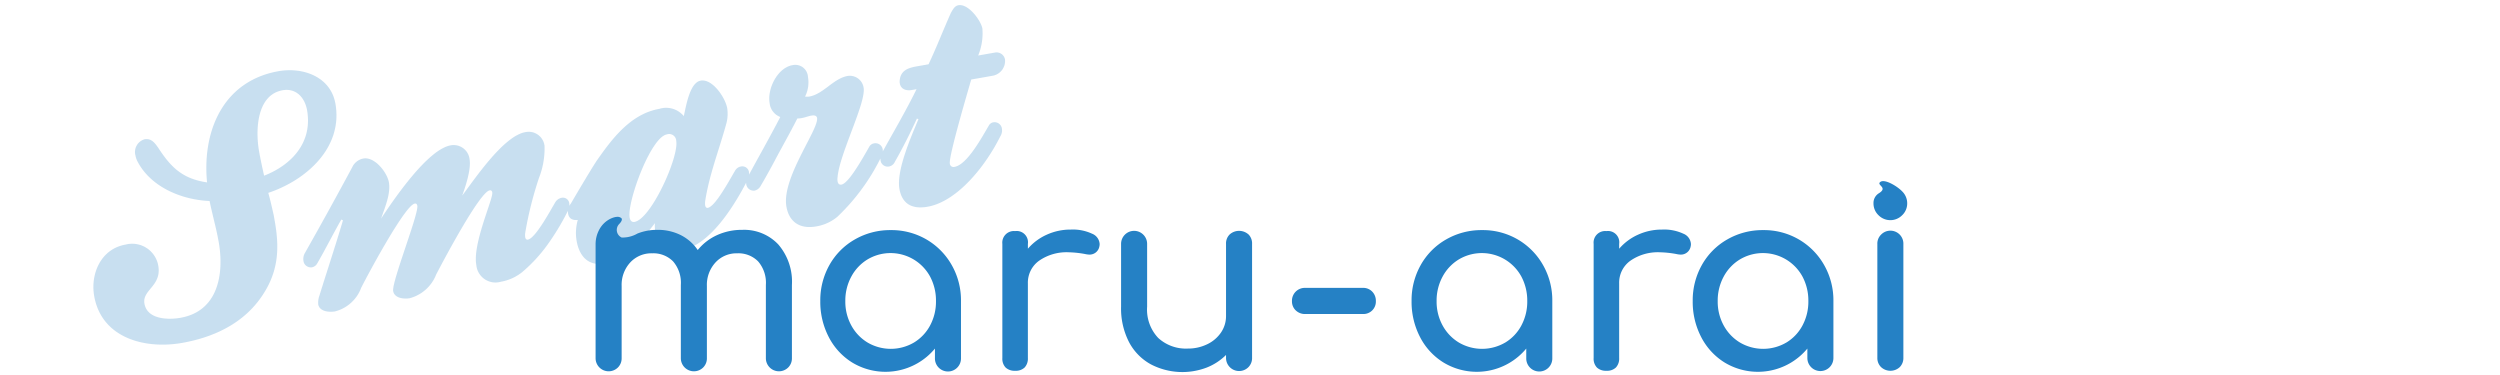 <svg xmlns="http://www.w3.org/2000/svg" xmlns:xlink="http://www.w3.org/1999/xlink" width="340" height="51" viewBox="0 0 340 51">
  <defs>
    <clipPath id="clip-path">
      <rect id="長方形_5308" data-name="長方形 5308" width="340" height="51" transform="translate(-5941 869)" fill="#fff" opacity="0"/>
    </clipPath>
  </defs>
  <g id="マスクグループ_81" data-name="マスクグループ 81" transform="translate(5941 -869)" clip-path="url(#clip-path)">
    <path id="パス_10307" data-name="パス 10307" d="M-24.225-27.8c0-3.75-3.5-5.7-6.85-5.7-7.65,0-11.65,6.2-12.2,13.2-3.15-1.05-4.45-2.8-5.7-5.75-.35-.75-.7-1.5-1.65-1.5a1.8,1.8,0,0,0-1.6,1.95,2.831,2.831,0,0,0,.15.9c1.2,3.75,5.05,6.15,8.7,6.95.05,1.95.25,3.75.25,5.7,0,4.4-1.7,9.25-6.9,9.25-1.7,0-4.5-.55-4.5-2.75,0-1.9,2.75-1.95,2.75-4.75a3.6,3.6,0,0,0-3.9-3.6c-3.4,0-5.4,3.1-5.4,6.15,0,5.85,5.6,8.35,10.65,8.35,4.95,0,9.6-1.45,12.75-5.45,2.05-2.6,2.55-5.45,2.55-8.6v-.9c-.05-1.1-.1-2.15-.2-3.1C-29.925-18.25-24.225-21.75-24.225-27.8Zm-3.95.2c0,4.4-3.3,6.95-7.3,7.75-.05-.95-.1-2.4-.1-3.35,0-3.05,1.05-7.65,4.6-7.65C-29.125-30.85-28.175-29.35-28.175-27.6ZM4.725-8.9a.868.868,0,0,0-.95-.95,1.308,1.308,0,0,0-.9.45c-.9,1.05-3.5,4.35-4.55,4.35-.2,0-.3-.15-.3-.4a2.58,2.58,0,0,1,.1-.55,49.621,49.621,0,0,1,3.15-7.05,10.958,10.958,0,0,0,1.5-4.15,2.166,2.166,0,0,0-2.25-2.3c-3,0-7.8,5-9.95,7,.7-1.2,1.85-3.35,1.85-4.7a2.182,2.182,0,0,0-2.2-2.3c-3.2,0-8.9,5.9-11.05,8.15.75-1.35,1.9-3.1,1.9-4.65,0-1.4-1.3-3.8-2.85-3.8a2.086,2.086,0,0,0-1.7.9c-3,3.8-5.55,6.95-8.35,10.35a1.614,1.614,0,0,0-.4,1.05,1.014,1.014,0,0,0,1,1.05,1.042,1.042,0,0,0,.75-.35c1.55-1.85,2.8-3.55,4.3-5.35l.2.15c-1.6,3.2-3.3,6.35-4.95,9.55a2.839,2.839,0,0,0-.35,1.1c0,1,1.25,1.35,2.1,1.35a5.161,5.161,0,0,0,4.05-2.55c1.15-1.55,7.8-10,9.15-10,.2,0,.3.1.3.35,0,1.15-5.25,9.6-5.25,10.85,0,1,1.25,1.35,2.05,1.35a5.327,5.327,0,0,0,4.1-2.55c1.15-1.5,7.75-10,9.15-10,.2,0,.3.1.3.35,0,.85-3.85,6.35-3.85,9.3a2.619,2.619,0,0,0,2.9,2.85,6.368,6.368,0,0,0,3.1-.8,20.9,20.9,0,0,0,3.85-2.9A33.384,33.384,0,0,0,4.325-7.9,1.7,1.7,0,0,0,4.725-8.9Zm24.8.1a.907.907,0,0,0-.95-1h-.1a1.2,1.2,0,0,0-.8.45c-1.15,1.35-3.5,4.3-4.5,4.3-.2,0-.3-.15-.3-.4a2.58,2.58,0,0,1,.1-.55c1.15-3.4,3.05-6.5,4.6-9.75a5.108,5.108,0,0,0,.55-2.2c0-1.4-1.25-4.3-2.9-4.3-1.55,0-2.6,3.2-3.1,4.35a3.106,3.106,0,0,0-3.1-1.55c-3.95,0-7,2.85-9.55,5.4-.65.65-3.15,3.55-4.55,5.2a1.753,1.753,0,0,0-.6,1.25v.1c.05.75.6.95,1.15,1a6.361,6.361,0,0,0-.65,2.8c0,2,.9,3.65,3.15,3.65,2.85,0,5.75-2.35,7.75-4.2a4.931,4.931,0,0,0-.15,1.2A2.8,2.8,0,0,0,18.675,0c4,0,8.2-4.85,10.45-7.8A1.931,1.931,0,0,0,29.525-8.8Zm-9-5.95c0,2.2-5.2,9.85-7.5,9.85-.35,0-.55-.25-.55-.7,0-2.1,4.7-10.25,6.95-10.25A.959.959,0,0,1,20.525-14.75Zm27.45,6a1,1,0,0,0-1-1,.9.9,0,0,0-.75.35c-.8.95-3.55,4.4-4.6,4.4-.35,0-.45-.25-.45-.5a1.865,1.865,0,0,1,.1-.6c.8-3.05,5.6-9.3,5.6-11.35a1.9,1.9,0,0,0-1.85-1.95c-2,0-3.65,1.85-5.65,1.85a2.126,2.126,0,0,1-.55-.1,4.226,4.226,0,0,0,.85-2.55,1.724,1.724,0,0,0-1.8-1.95c-2.05,0-3.95,2.55-3.95,4.55a2.262,2.262,0,0,0,1.1,2.1c-1.95,2.55-3.95,4.95-5.8,7.3a1.437,1.437,0,0,0-.35.9,1.014,1.014,0,0,0,1,1.05,1.267,1.267,0,0,0,.9-.5c.65-.75,1.55-1.85,2.45-3,1.2-1.55,2.7-3.35,4.05-5.15a2.851,2.851,0,0,0,.65.05c.45,0,.85-.1,1.3-.1.25,0,.7.05.7.45,0,1.55-6.2,7.2-6.2,11.15,0,2.2,1.35,3.35,3.5,3.35a5.973,5.973,0,0,0,3.1-.8,28.3,28.3,0,0,0,7.25-6.95A1.7,1.7,0,0,0,47.975-8.75Zm18.5-9.15a1.174,1.174,0,0,0-1.2-1.15h-2.3a7.908,7.908,0,0,0,1.2-3.5c0-1.15-1.3-3.7-2.65-3.7-.55,0-.85.45-1.2.85-1.45,2.15-2.75,4.3-4.2,6.35h-1.65c-1.15,0-2.25.15-2.6,1.5a1.1,1.1,0,0,0-.05.4c0,.8.7,1.15,1.45,1.15h.65c-2,2.75-4.25,5.35-6.2,7.8a1.358,1.358,0,0,0-.3.85.974.974,0,0,0,.95,1.05,1.063,1.063,0,0,0,.9-.45c1.45-1.75,2.75-3.5,4-5.3l.2.1c-1.4,2.2-4.2,6.35-4.2,8.9,0,2.15,1.3,3.05,3.35,3.05,3.05,0,6.35-2.25,8.85-4.75a26.806,26.806,0,0,0,2.55-2.95,1.528,1.528,0,0,0,.4-1,1.014,1.014,0,0,0-1-1.05.873.873,0,0,0-.7.35c-1.2,1.4-3.8,4.7-5.55,4.7a.5.5,0,0,1-.55-.55c0-1,4.1-9.2,4.85-10.75h3.05A2.05,2.05,0,0,0,66.475-17.9Z" transform="matrix(0.985, -0.174, 0.174, 0.985, -5866.683, 906.272)" fill="#2581c5" opacity="0.252"/>
    <g id="グループ_19590" data-name="グループ 19590" transform="translate(-5958.329 -6)">
      <path id="パス_21" data-name="パス 21" d="M97.675,12.313a4.011,4.011,0,0,0,2.143-.542,7.184,7.184,0,0,1,2.709-.5,6.948,6.948,0,0,1,3.178.712,6.11,6.11,0,0,1,2.309,2.032,7.254,7.254,0,0,1,2.6-2.015,8.129,8.129,0,0,1,3.473-.729,6.383,6.383,0,0,1,4.879,1.98,7.756,7.756,0,0,1,1.858,5.521V28.7a1.752,1.752,0,0,1-.486,1.268,1.78,1.78,0,0,1-3.056-1.268V18.768a4.441,4.441,0,0,0-1.059-3.212,3.758,3.758,0,0,0-2.83-1.094,3.877,3.877,0,0,0-2.969,1.25,4.5,4.5,0,0,0-1.164,3.195V28.7a1.752,1.752,0,0,1-.486,1.268,1.78,1.78,0,0,1-3.056-1.268V18.768a4.444,4.444,0,0,0-1.059-3.212,3.76,3.76,0,0,0-2.83-1.094,3.916,3.916,0,0,0-3,1.25,4.5,4.5,0,0,0-1.163,3.195V28.7a1.753,1.753,0,0,1-.487,1.268A1.78,1.78,0,0,1,94.123,28.7V13.247A4.163,4.163,0,0,1,94.54,11.4c.8-1.682,2.549-2.107,2.925-1.816,0,0,.611.134-.153.917a1.139,1.139,0,0,0,.363,1.816" transform="translate(4.206 894.989)" fill="#2581c5"/>
      <path id="パス_22" data-name="パス 22" d="M163.253,14a9.351,9.351,0,0,1,3.438,3.473,9.688,9.688,0,0,1,1.268,4.914v7.744a1.772,1.772,0,1,1-3.542,0V28.844a8.742,8.742,0,0,1-11.234,1.909,8.771,8.771,0,0,1-3.195-3.455,10.36,10.36,0,0,1-1.163-4.914,9.789,9.789,0,0,1,1.25-4.914A9.135,9.135,0,0,1,153.53,14a9.617,9.617,0,0,1,4.879-1.267A9.431,9.431,0,0,1,163.253,14m-1.7,14.03a6,6,0,0,0,2.205-2.326,6.857,6.857,0,0,0,.8-3.317,6.96,6.96,0,0,0-.8-3.334,6.122,6.122,0,0,0-8.491-2.344,6.1,6.1,0,0,0-2.222,2.344,6.833,6.833,0,0,0-.816,3.334,6.732,6.732,0,0,0,.816,3.317,6.128,6.128,0,0,0,2.222,2.326,6.23,6.23,0,0,0,6.285,0" transform="translate(-19.936 893.561)" fill="#2581c5"/>
      <path id="パス_23" data-name="パス 23" d="M205.333,13.161a1.617,1.617,0,0,1,1.042,1.389,1.247,1.247,0,0,1-.035.347,1.344,1.344,0,0,1-1.389,1.111,2.946,2.946,0,0,1-.521-.069,13.707,13.707,0,0,0-2.258-.244,6.544,6.544,0,0,0-4.028,1.146,3.662,3.662,0,0,0-1.528,3.091v10.14a1.779,1.779,0,0,1-.435,1.285,1.727,1.727,0,0,1-1.3.451,1.781,1.781,0,0,1-1.285-.434,1.727,1.727,0,0,1-.451-1.3V14.551a1.574,1.574,0,0,1,1.736-1.737,1.535,1.535,0,0,1,1.737,1.737v.659a7.33,7.33,0,0,1,2.569-1.91,7.794,7.794,0,0,1,3.265-.694,6.2,6.2,0,0,1,2.882.555" transform="translate(-39.496 893.616)" fill="#2581c5"/>
      <path id="パス_24" data-name="パス 24" d="M239.378,13.4a1.739,1.739,0,0,1,.486,1.285V30.176a1.749,1.749,0,0,1-.486,1.267,1.78,1.78,0,0,1-3.056-1.267v-.382a7.716,7.716,0,0,1-2.639,1.719,9.271,9.271,0,0,1-7.57-.435,7.331,7.331,0,0,1-2.987-3.038,10,10,0,0,1-1.077-4.81V14.688a1.771,1.771,0,1,1,3.542,0V23.23a5.608,5.608,0,0,0,1.511,4.254,5.567,5.567,0,0,0,4.011,1.442,5.916,5.916,0,0,0,2.657-.591,4.707,4.707,0,0,0,1.875-1.6,3.956,3.956,0,0,0,.677-2.258V14.688a1.705,1.705,0,0,1,.5-1.285,1.919,1.919,0,0,1,2.553,0" transform="translate(-52.253 893.479)" fill="#2581c5"/>
      <path id="パス_25" data-name="パス 25" d="M307.2,14a9.351,9.351,0,0,1,3.438,3.473,9.688,9.688,0,0,1,1.268,4.914v7.744a1.772,1.772,0,1,1-3.542,0V28.844a8.742,8.742,0,0,1-11.234,1.909A8.771,8.771,0,0,1,293.93,27.3a10.361,10.361,0,0,1-1.163-4.914,9.789,9.789,0,0,1,1.25-4.914A9.135,9.135,0,0,1,297.473,14a9.617,9.617,0,0,1,4.879-1.267A9.431,9.431,0,0,1,307.2,14m-1.7,14.03a6,6,0,0,0,2.2-2.326,6.857,6.857,0,0,0,.8-3.317,6.96,6.96,0,0,0-.8-3.334,6.122,6.122,0,0,0-8.49-2.344,6.1,6.1,0,0,0-2.222,2.344,6.833,6.833,0,0,0-.816,3.334,6.732,6.732,0,0,0,.816,3.317,6.128,6.128,0,0,0,2.222,2.326,6.23,6.23,0,0,0,6.285,0" transform="translate(-83.464 893.561)" fill="#2581c5"/>
      <path id="パス_26" data-name="パス 26" d="M264.161,29.861a1.683,1.683,0,0,1-.511-1.267,1.746,1.746,0,0,1,1.8-1.795h7.849a1.685,1.685,0,0,1,1.267.511,1.776,1.776,0,0,1,.493,1.284,1.689,1.689,0,0,1-1.76,1.76h-7.849a1.771,1.771,0,0,1-1.284-.493" transform="translate(-70.613 887.352)" fill="#2581c5"/>
      <path id="パス_27" data-name="パス 27" d="M349.276,13.161a1.617,1.617,0,0,1,1.042,1.389,1.247,1.247,0,0,1-.035.347,1.344,1.344,0,0,1-1.389,1.111,2.945,2.945,0,0,1-.521-.069,13.707,13.707,0,0,0-2.258-.244,6.544,6.544,0,0,0-4.028,1.146,3.662,3.662,0,0,0-1.528,3.091v10.14a1.779,1.779,0,0,1-.435,1.285,1.727,1.727,0,0,1-1.3.451,1.781,1.781,0,0,1-1.285-.434,1.727,1.727,0,0,1-.451-1.3V14.551a1.573,1.573,0,0,1,1.736-1.737,1.535,1.535,0,0,1,1.737,1.737v.659a7.33,7.33,0,0,1,2.569-1.91,7.794,7.794,0,0,1,3.265-.694,6.2,6.2,0,0,1,2.882.555" transform="translate(-103.024 893.616)" fill="#2581c5"/>
      <path id="パス_28" data-name="パス 28" d="M375.634,14a9.345,9.345,0,0,1,3.439,3.473,9.682,9.682,0,0,1,1.268,4.914v7.744a1.771,1.771,0,1,1-3.542,0V28.844a8.742,8.742,0,0,1-11.235,1.909,8.778,8.778,0,0,1-3.195-3.455,10.36,10.36,0,0,1-1.163-4.914,9.789,9.789,0,0,1,1.251-4.914A9.128,9.128,0,0,1,365.91,14a9.622,9.622,0,0,1,4.88-1.267A9.43,9.43,0,0,1,375.634,14m-1.7,14.03a6,6,0,0,0,2.2-2.326,6.845,6.845,0,0,0,.8-3.317,6.947,6.947,0,0,0-.8-3.334,6.122,6.122,0,0,0-8.491-2.344,6.106,6.106,0,0,0-2.223,2.344,6.85,6.85,0,0,0-.815,3.334,6.749,6.749,0,0,0,.815,3.317,6.133,6.133,0,0,0,2.223,2.326,6.231,6.231,0,0,0,6.286,0" transform="translate(-113.668 893.561)" fill="#2581c5"/>
      <path id="パス_29" data-name="パス 29" d="M405.892,5.444a2.2,2.2,0,0,1-.677-1.615,1.541,1.541,0,0,1,.729-1.362c1.312-.809-.387-1.1.2-1.544s2.287.566,2.978,1.291a2.266,2.266,0,0,1,.677,1.615,2.2,2.2,0,0,1-.677,1.615,2.263,2.263,0,0,1-3.23,0m.348,20.658a1.716,1.716,0,0,1-.5-1.267V9.381a1.7,1.7,0,0,1,.5-1.284,1.764,1.764,0,0,1,3.039,1.284V24.835a1.75,1.75,0,0,1-.487,1.267,1.868,1.868,0,0,1-2.552,0" transform="translate(-133.091 898.82)" fill="#2581c5"/>
    </g>
  </g>
</svg>
